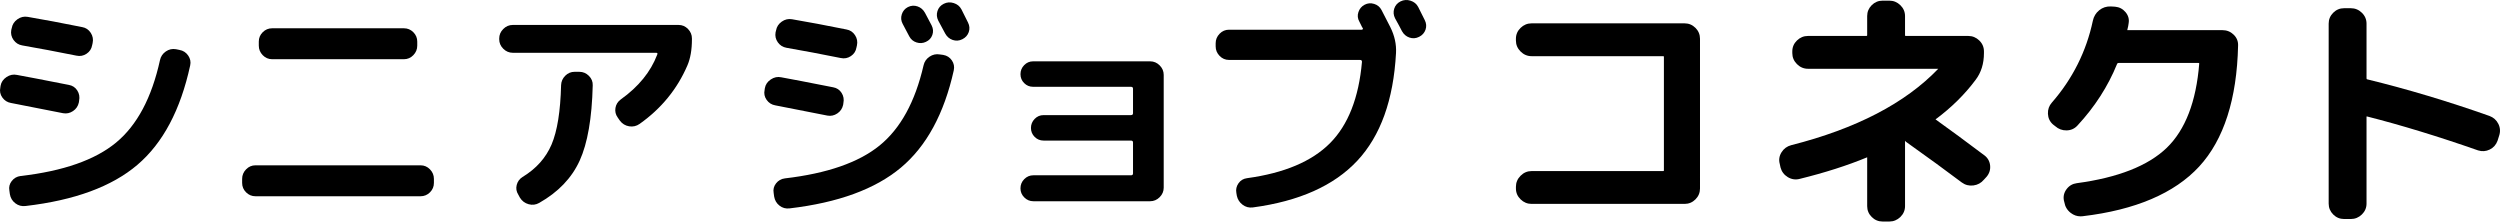 <?xml version="1.0" encoding="UTF-8"?><svg id="b" xmlns="http://www.w3.org/2000/svg" viewBox="0 0 287.289 25.458"><g id="c"><path d="M193.586,2.683h-17.585c-.482,0-.906.175-1.261.52-.356.345-.538.766-.538,1.25v.203c0,.483.18.908.536,1.263.355.356.78.536,1.263.536h15.093c.114,0,.114.032.114.084v13.036c0,.053,0,.084-.114.084h-15.093c-.482,0-.907.18-1.262.536-.356.355-.536.78-.536,1.263v.203c0,.484.181.904.538,1.25.355.345.779.52,1.261.52h17.585c.482,0,.902-.175,1.248-.521.346-.346.521-.766.521-1.248V4.453c0-.483-.175-.903-.521-1.249-.346-.346-.766-.521-1.248-.521Z"/><path d="M228.014,17.835c-2.088-1.571-3.961-2.949-5.592-4.116.007-.006.017-.014.028-.022,1.8-1.336,3.34-2.857,4.578-4.52.635-.834.958-1.867.958-3.073v-.203c0-.483-.181-.904-.538-1.25-.356-.345-.78-.52-1.261-.52h-7.185c-.053,0-.084,0-.084-.114V1.845c0-.483-.181-.903-.538-1.25-.355-.345-.779-.52-1.261-.52h-.782c-.483,0-.903.176-1.248.521s-.521.766-.521,1.248v2.173c0,.092-.021.114-.114.114h-6.692c-.482,0-.906.175-1.261.52-.356.345-.537.766-.537,1.25v.203c0,.483.18.908.535,1.263.355.355.78.536,1.263.536l14.969.005c-3.768,3.938-9.449,6.889-16.889,8.773-.48.125-.856.4-1.116.817-.263.42-.332.869-.207,1.326l.087.405v.006c.127.48.407.856.835,1.117.429.261.891.331,1.372.205,2.888-.712,5.488-1.543,7.736-2.474.007-.003.013-.006.019-.009,0,.006,0,.014,0,.022v5.591c0,.483.175.903.521,1.248.346.346.766.521,1.248.521h.782c.481,0,.906-.175,1.261-.52.356-.346.538-.766.538-1.25v-7.445c0-.02-.001-.042-.003-.066.083.1.152.161.205.186,2.455,1.746,4.579,3.295,6.313,4.604.395.292.843.409,1.337.346.49-.063.897-.285,1.205-.655l.323-.353c.314-.377.448-.814.396-1.298-.053-.484-.282-.88-.681-1.174Z"/><path d="M255.389,3.464h-10.864c-.041,0-.063-.006-.066-.004,0-.006,0-.02.006-.043.08-.301.128-.546.147-.736.085-.468-.033-.898-.35-1.279-.314-.377-.718-.589-1.205-.632l-.495-.029c-.497-.018-.946.127-1.33.438-.383.31-.629.718-.732,1.213-.745,3.512-2.332,6.677-4.717,9.407-.314.357-.464.786-.442,1.276.02.494.213.904.579,1.226l.257.2c.374.332.816.494,1.314.483.504-.01.93-.207,1.264-.583,1.973-2.128,3.493-4.492,4.521-7.031.036-.096.096-.135.209-.135h9.155c.073,0,.084.011.085.073-.344,4.366-1.6,7.623-3.736,9.683-2.139,2.064-5.616,3.429-10.332,4.059-.483.063-.876.291-1.17.68-.295.391-.402.824-.315,1.298l.056.22c.083.499.33.91.736,1.222.34.261.716.392,1.122.392.081,0,.162-.005.245-.015,6.053-.716,10.557-2.637,13.388-5.71,2.832-3.074,4.336-7.751,4.471-13.897.021-.486-.15-.909-.508-1.256-.355-.345-.789-.52-1.29-.52Z"/><path d="M287.101,14.237c-.219-.438-.563-.745-1.024-.913-4.735-1.674-9.457-3.089-14.05-4.208-.032-.004-.076-.01-.076-.144V2.714c0-.483-.181-.904-.538-1.25-.355-.345-.78-.52-1.261-.52h-.782c-.483,0-.903.175-1.248.521-.346.346-.521.766-.521,1.248v20.685c0,.483.176.903.521,1.249.346.346.766.521,1.248.521h.782c.481,0,.906-.175,1.261-.52.357-.346.538-.766.538-1.25v-9.965c0-.017.003-.039.019-.06,3.936.999,8.24,2.313,12.796,3.908.46.147.911.114,1.341-.095.429-.209.732-.549.902-1.015l.172-.547c.167-.481.14-.948-.08-1.388Z"/><path d="M1.268,11.835c-.419-.072-.752-.282-.998-.628s-.324-.729-.233-1.148l.027-.192c.072-.419.301-.756.683-1.012.383-.255.784-.337,1.203-.246,1.02.183,3.007.565,5.961,1.148.418.073.742.287.971.642.228.356.296.752.205,1.189l-.027.192c-.092.419-.315.748-.67.984-.355.237-.734.319-1.135.246-3.481-.693-5.477-1.084-5.987-1.176ZM20.625,5.738c.419.072.752.286.998.642s.324.734.233,1.135c-1.112,5.122-3.135,8.932-6.07,11.429s-7.218,4.074-12.85,4.729c-.437.055-.83-.05-1.176-.315-.346-.264-.556-.615-.628-1.053l-.055-.41c-.073-.401.018-.766.274-1.094.255-.328.591-.52,1.012-.575,4.902-.564,8.562-1.845,10.977-3.841,2.415-1.996,4.096-5.154,5.044-9.473.091-.419.315-.752.67-.998.356-.246.743-.332,1.162-.26l.41.082ZM9.442,3.113c.419.073.748.292.984.657s.31.756.219,1.175l-.055.246c-.073.42-.287.748-.642.984-.356.237-.743.311-1.162.219-2.261-.455-4.338-.847-6.233-1.176-.42-.072-.752-.282-.998-.628-.246-.346-.333-.729-.26-1.148l.055-.219c.072-.419.291-.756.656-1.012s.756-.346,1.176-.274c1.823.311,3.909.702,6.261,1.176Z"/><path d="M29.357,22.552c-.419,0-.779-.15-1.08-.451-.301-.301-.451-.661-.451-1.08v-.465c0-.419.15-.784.451-1.094s.661-.465,1.08-.465h18.975c.418,0,.779.155,1.08.465.3.31.451.674.451,1.094v.465c0,.419-.15.779-.451,1.08-.301.3-.661.451-1.08.451h-18.975ZM31.271,3.25h15.147c.419,0,.78.15,1.08.451.301.3.451.661.451,1.08v.464c0,.419-.15.784-.451,1.094-.3.311-.661.465-1.08.465h-15.147c-.419,0-.779-.155-1.08-.465-.3-.31-.451-.674-.451-1.094v-.464c0-.419.15-.78.451-1.08s.661-.451,1.08-.451Z"/><path d="M58.927,6.066c-.42,0-.784-.155-1.094-.464-.311-.31-.465-.674-.465-1.094v-.082c0-.419.155-.784.465-1.094.31-.31.674-.465,1.094-.465h19.056c.419,0,.779.155,1.08.465s.451.674.451,1.094v.082c0,1.203-.174,2.206-.52,3.007-1.167,2.716-2.998,4.958-5.496,6.726-.365.255-.765.346-1.203.274-.437-.073-.793-.291-1.066-.657l-.245-.355c-.237-.328-.324-.693-.26-1.094.064-.401.269-.729.615-.985,2.042-1.457,3.435-3.171,4.183-5.14.073-.146.027-.219-.136-.219h-16.459ZM66.035,8.253h.547c.418,0,.783.155,1.094.465.309.31.455.674.437,1.094-.091,3.773-.592,6.658-1.503,8.653-.912,1.996-2.461,3.613-4.648,4.853-.383.219-.789.269-1.217.15s-.761-.369-.998-.752l-.192-.356c-.219-.346-.278-.715-.178-1.107.101-.391.324-.697.67-.916,1.567-.947,2.679-2.191,3.336-3.732.656-1.54,1.02-3.814,1.094-6.822.018-.419.177-.779.478-1.08s.661-.451,1.08-.451Z"/><path d="M89.097,12.108c-.419-.072-.752-.282-.998-.629-.246-.346-.324-.728-.233-1.148l.027-.191c.072-.419.301-.756.684-1.012.382-.255.783-.337,1.202-.246,1.021.182,3.008.565,5.961,1.148.419.073.743.286.971.642s.296.752.205,1.189l-.027.192c-.092.419-.315.748-.67.984-.355.237-.734.319-1.134.246-3.482-.693-5.478-1.085-5.988-1.176ZM108.4,6.312c.419.073.748.283.984.629s.31.729.219,1.148c-1.112,4.994-3.14,8.721-6.083,11.182-2.944,2.461-7.205,4.019-12.782,4.676-.438.055-.826-.051-1.162-.315-.338-.264-.543-.615-.616-1.053l-.055-.41c-.073-.401.019-.766.274-1.094.255-.328.592-.52,1.012-.575,4.849-.565,8.475-1.823,10.882-3.773,2.406-1.951,4.092-5.022,5.058-9.214.091-.419.319-.752.684-.998.365-.246.756-.332,1.176-.26l.41.055ZM97.273,3.387c.418.073.747.291.984.656.237.365.309.756.218,1.176l-.055.246c-.072.419-.286.748-.642.984-.356.237-.743.31-1.162.219-2.261-.455-4.338-.847-6.233-1.176-.419-.072-.752-.282-.998-.628s-.333-.729-.26-1.148l.055-.219c.072-.419.291-.756.656-1.012s.756-.346,1.176-.274c1.823.31,3.91.702,6.262,1.176ZM106.404,4.809c-.346.163-.707.187-1.08.068-.373-.119-.652-.351-.834-.698-.092-.164-.219-.406-.383-.724s-.291-.561-.382-.725c-.183-.346-.215-.706-.096-1.08.118-.373.35-.651.697-.834.365-.182.733-.209,1.107-.082.373.128.661.374.861.739.091.163.219.406.383.724.164.319.291.56.382.724.183.365.21.729.082,1.094-.127.365-.373.629-.738.793ZM110.477,1.063c.091.183.223.447.397.793.173.347.296.593.369.739.182.365.209.729.082,1.094-.128.365-.374.638-.739.82-.365.183-.734.209-1.107.082s-.661-.373-.861-.739c-.164-.328-.428-.82-.793-1.476-.183-.365-.215-.734-.096-1.107.118-.373.36-.652.724-.834.365-.183.748-.21,1.148-.082.401.127.693.365.875.711Z"/><path d="M129.955,20.146c.164,0,.246-.072.246-.218v-3.555c0-.146-.082-.219-.246-.219h-10.033c-.402,0-.744-.141-1.025-.424-.283-.282-.424-.624-.424-1.025s.141-.747.424-1.039c.282-.291.624-.437,1.025-.437h10.033c.164,0,.246-.072.246-.219v-2.816c0-.146-.082-.219-.246-.219h-11.237c-.402,0-.743-.141-1.025-.424-.283-.282-.424-.624-.424-1.025s.141-.747.424-1.039c.282-.291.624-.438,1.025-.438h13.451c.419,0,.784.155,1.094.465s.465.674.465,1.094v12.959c0,.419-.155.784-.465,1.094s-.674.465-1.094.465h-13.424c-.402,0-.748-.146-1.039-.438-.292-.291-.438-.638-.438-1.039,0-.419.146-.774.438-1.066s.637-.438,1.039-.438h11.209Z"/><path d="M141.23,6.887c-.419,0-.779-.155-1.08-.465-.3-.31-.451-.674-.451-1.094v-.356c0-.418.15-.783.451-1.094.301-.309.661-.464,1.08-.464h15.256c.055,0,.096-.023.123-.068.027-.045.023-.086-.014-.123-.055-.072-.118-.192-.192-.356-.072-.163-.137-.291-.191-.382-.201-.346-.237-.711-.109-1.094.127-.383.364-.666.711-.847.346-.183.711-.214,1.094-.096s.666.351.847.697c.237.438.575,1.094,1.012,1.968.492.984.711,1.978.657,2.98-.292,5.396-1.778,9.524-4.457,12.386-2.68,2.862-6.681,4.648-12.003,5.359-.438.055-.83-.051-1.176-.315-.347-.264-.565-.606-.656-1.025l-.055-.328c-.073-.401.009-.77.245-1.107s.565-.534.984-.588c4.266-.583,7.441-1.923,9.529-4.019,2.087-2.096,3.312-5.213,3.677-9.351,0-.146-.073-.218-.219-.218h-15.065ZM162.966.789c.091.183.223.447.397.793.173.346.296.592.369.738.182.365.209.729.082,1.094-.128.365-.374.638-.739.82-.365.183-.734.21-1.107.082-.373-.127-.661-.373-.861-.738-.164-.328-.428-.821-.793-1.477-.183-.365-.215-.733-.096-1.107.118-.373.36-.651.724-.834.365-.182.748-.209,1.148-.082.401.128.693.365.875.711Z"/></g></svg>